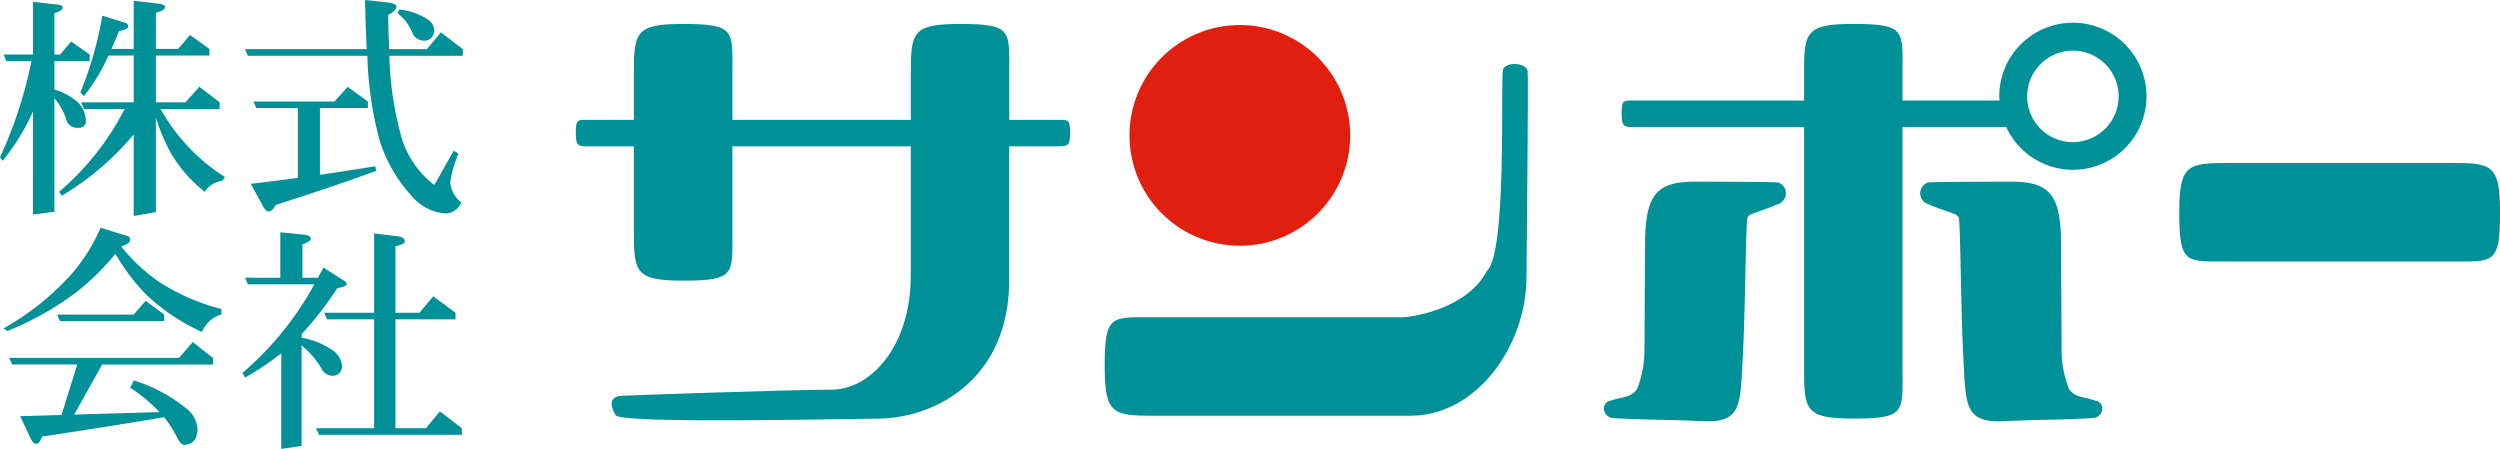 <svg xmlns="http://www.w3.org/2000/svg" xmlns:xlink="http://www.w3.org/1999/xlink" width="167.212" height="30.016" viewBox="0 0 167.212 30.016">
  <defs>
    <clipPath id="clip-path">
      <rect id="長方形_1" data-name="長方形 1" width="167.212" height="30.016" fill="none"/>
    </clipPath>
  </defs>
  <g id="rogo" transform="translate(0 0)">
    <g id="グループ_1" data-name="グループ 1" transform="translate(0 0)" clip-path="url(#clip-path)">
      <path id="パス_1" data-name="パス 1" d="M159,10.532H144.127c-2.727,0-3.293.1-3.293,3.294,0,3.523.438,3.293,3.293,3.293H159c2.848,0,3.29.23,3.29-3.293,0-3.2-.566-3.294-3.29-3.294" transform="translate(4.926 0.368)" fill="#009198"/>
      <path id="パス_2" data-name="パス 2" d="M124.618,11.795a.761.761,0,0,0-.114,1.4c1.764.744,2.092.631,2.192,1.038.117,2.142.115,5.972.281,9.221s.058,4.447,2.749,4.306c2.475-.119,4.08-.082,5.925-.211.709-.036.858-1.053.159-1.157-.689-.271-1.315-.165-1.757-.769a6.976,6.976,0,0,1-.5-2.556l-.042-7.595c-.094-2.853-.768-3.759-3.431-3.73-.562,0-5.071,0-5.458.055" transform="translate(4.34 0.41)" fill="#009198"/>
      <path id="パス_3" data-name="パス 3" d="M115.3,11.795a.761.761,0,0,1,.111,1.4c-1.758.744-2.082.631-2.181,1.038-.123,2.142-.119,5.972-.288,9.221s-.06,4.447-2.749,4.306c-2.474-.119-4.082-.082-5.922-.211-.714-.036-.858-1.053-.166-1.157.7-.271,1.322-.165,1.758-.769a7.065,7.065,0,0,0,.5-2.556l.046-7.595c.094-2.853.771-3.759,3.427-3.73.564,0,5.074,0,5.46.055" transform="translate(3.625 0.41)" fill="#009198"/>
      <path id="パス_4" data-name="パス 4" d="M134.976,1.47a4.925,4.925,0,0,0-4.923,4.923c0,.1.016.186.018.282h-6.487V4.846c0-2.853.239-3.294-3.3-3.294-3.185,0-3.285.56-3.285,3.294V6.675h-11.31c-.773,0-.89-.068-.89.885,0,.866.156.89.89.89H117v16.2c0,2.729.1,3.294,3.285,3.294,3.538,0,3.3-.437,3.3-3.294V8.45h6.7c.09,0,.155,0,.232-.007a4.918,4.918,0,1,0,4.466-6.973m0,7.987a3.06,3.06,0,1,1,3.056-3.064,3.071,3.071,0,0,1-3.056,3.064" transform="translate(3.666 0.051)" fill="#009198"/>
      <path id="パス_5" data-name="パス 5" d="M69.378,7.962H66.2V4.843c0-2.852.232-3.294-3.29-3.294-3.195,0-3.291.56-3.291,3.294V7.962H47.684V4.843c0-2.852.228-3.294-3.3-3.294-3.194,0-3.288.56-3.288,3.294V7.962h-3c-.772,0-.886-.064-.886.886,0,.864.15.887.886.887h3v5.694c0,2.723.094,3.288,3.288,3.288,3.524,0,3.3-.44,3.3-3.288V9.735h11.93v8.657c0,4.817-2.769,7.617-5.281,7.617-2.818,0-13.813.389-14.073.41-1.031.08-.582.992-.379,1.3.383.6,15.688.228,17.426.228,4.189,0,8.888-2.839,8.888-9.22V9.735h3.183c.739,0,.892-.023.892-.887,0-.95-.122-.886-.892-.886" transform="translate(1.302 0.054)" fill="#009198"/>
      <path id="パス_6" data-name="パス 6" d="M74.683,27.66H91.862c4.4,0,7.741-4.676,7.741-9.289,0-.772.137-13.315.077-13.771-.077-.519-1.362-.66-1.647-.123-.184.844.285,12.224-1.075,13.5-1.357,2.549-4.982,3.1-5.76,3.1H74.683c-2.857,0-3.294-.234-3.294,3.293,0,3.194.566,3.292,3.294,3.292" transform="translate(2.497 0.145)" fill="#009198"/>
      <path id="パス_7" data-name="パス 7" d="M87.754,9a7.38,7.38,0,1,1-7.379-7.38A7.381,7.381,0,0,1,87.754,9" transform="translate(2.553 0.056)" fill="#e01f0f"/>
      <path id="パス_8" data-name="パス 8" d="M4.761,2.776,6,3.644v.445H3.639v1.9a4.038,4.038,0,0,1,1.575.855,1.777,1.777,0,0,1,.527,1.2.437.437,0,0,1-.49.5.748.748,0,0,1-.821-.551,3.887,3.887,0,0,0-.792-1.42v7.587l-1.428.187V7.451A14.843,14.843,0,0,1,.174,10.757L0,10.517A28.507,28.507,0,0,0,2.1,4.089H.423L.239,3.644H2.211V.123L3.812.3c.255.024.38.091.38.206,0,.132-.18.265-.553.367V3.644h.379Zm2.082-1.73,1.55.483a.251.251,0,0,1,.184.255c0,.109-.2.207-.612.3-.184.426-.351.812-.505,1.188H8.943V.048l1.688.2c.274.034.407.113.407.236,0,.142-.2.261-.612.366V3.273h1.484l.8-.935,1.3.935v.439H10.426V6.843H12.4L13.335,5.8l1.355,1.038V7.29H10.738a12.918,12.918,0,0,0,4.316,4.561l-.188.238a1.659,1.659,0,0,0-1.171.74,9.367,9.367,0,0,1-2.277-2.607,13.073,13.073,0,0,1-.992-2.354v6.319l-1.483.256V8.992a18.839,18.839,0,0,1-4.8,4.094l-.19-.258A18.008,18.008,0,0,0,8.332,7.29H5.613l-.176-.447H8.943V3.712H7.253a12.441,12.441,0,0,1-1.64,2.72l-.238-.254A23.761,23.761,0,0,0,6.843,1.046" transform="translate(0 0.002)" fill="#009198"/>
      <path id="パス_9" data-name="パス 9" d="M28.936,2.163,30.4,3.287v.445H25.489A22.343,22.343,0,0,0,26.2,8.814a6.231,6.231,0,0,0,2.3,3.559l1.293-2.295.318.193a8.061,8.061,0,0,0-.552,1.915,1.946,1.946,0,0,0,.741,1.356,1.184,1.184,0,0,1-1.057.739,3.3,3.3,0,0,1-2.308-1.226,9.822,9.822,0,0,1-2.1-3.668,24.272,24.272,0,0,1-.82-5.654H16.025l-.188-.445h8.135c-.048-1.006-.088-2.1-.109-3.287l1.483.158c.415.05.618.148.618.284,0,.166-.187.357-.554.555.008.812.035,1.574.062,2.29H28ZM22.695,5.808l1.358.981v.439H20.845v4.46c1.223-.173,2.451-.361,3.7-.57l.062.3q-1.894.734-6.722,2.292c-.151.288-.313.433-.494.433-.114,0-.254-.152-.408-.449l-.761-1.4c1.041-.12,2.091-.249,3.147-.4V7.228h-2.78l-.195-.439h5.428ZM26.154.637a4.256,4.256,0,0,1,1.894.658.932.932,0,0,1,.445.745.679.679,0,0,1-.742.681.856.856,0,0,1-.678-.427A3.332,3.332,0,0,0,26.026.872Z" transform="translate(0.554 0)" fill="#009198"/>
      <path id="パス_10" data-name="パス 10" d="M6.724,14.718l1.739.541a.253.253,0,0,1,.236.266c0,.161-.186.3-.55.424-.014.014-.028.02-.036.036a11.84,11.84,0,0,0,2.563,2.384A14.175,14.175,0,0,0,14.8,20.154v.367A2.01,2.01,0,0,0,13.5,21.689a13.59,13.59,0,0,1-3.681-2.45A13.181,13.181,0,0,1,7.716,16.46a16.608,16.608,0,0,1-2.683,2.62A20.328,20.328,0,0,1,.481,21.626l-.25-.175a18.14,18.14,0,0,0,4.4-3.474,11.982,11.982,0,0,0,2.089-3.259m3.015,4.887,1.237.92v.436H4l-.188-.436h5.12Zm3.146,2.758,1.359,1.066v.44H6.821L4.954,27.215l5.722-.169a.045.045,0,0,0-.034-.016A10.851,10.851,0,0,0,8.7,25.418l.237-.491a10.57,10.57,0,0,1,3.46,1.831,1.93,1.93,0,0,1,.806,1.375c0,.743-.31,1.1-.933,1.1-.129-.021-.258-.16-.4-.421a8.311,8.311,0,0,0-.9-1.427c-1.711.3-4.422.731-8.157,1.3-.127.321-.246.484-.363.484-.167,0-.3-.108-.392-.333l-.715-1.515,2.763-.079,1.052-3.38H.8l-.187-.44H11.967Z" transform="translate(0.008 0.515)" fill="#009198"/>
      <path id="パス_11" data-name="パス 11" d="M18.2,15.014l1.622.159c.275.031.41.127.41.286,0,.114-.187.235-.552.359V18.05h1.043l.363-.682,1.311.844c.157.079.237.172.237.28q0,.14-.617.253a23.5,23.5,0,0,1-2.389,3.078v.238a5.254,5.254,0,0,1,2.089.855,1.379,1.379,0,0,1,.614,1.073.622.622,0,0,1-.678.618.811.811,0,0,1-.629-.363,5.9,5.9,0,0,0-1.4-1.665V29.3l-1.359.2V23.105a19.1,19.1,0,0,1-2.423,1.626l-.174-.313a21.191,21.191,0,0,0,4.81-5.927h-4.45l-.185-.442H18.2Zm6.274.073,1.649.2c.266.043.4.156.4.35,0,.107-.207.212-.62.315v4.44h1.611l.914-1.1,1.49,1.1v.443H25.9v7.28h2.039l.933-1.126,1.47,1.126v.44H20.777l-.187-.44h3.883v-7.28H21.329l-.191-.443h3.335Z" transform="translate(0.548 0.525)" fill="#009198"/>
    </g>
  </g>
</svg>
